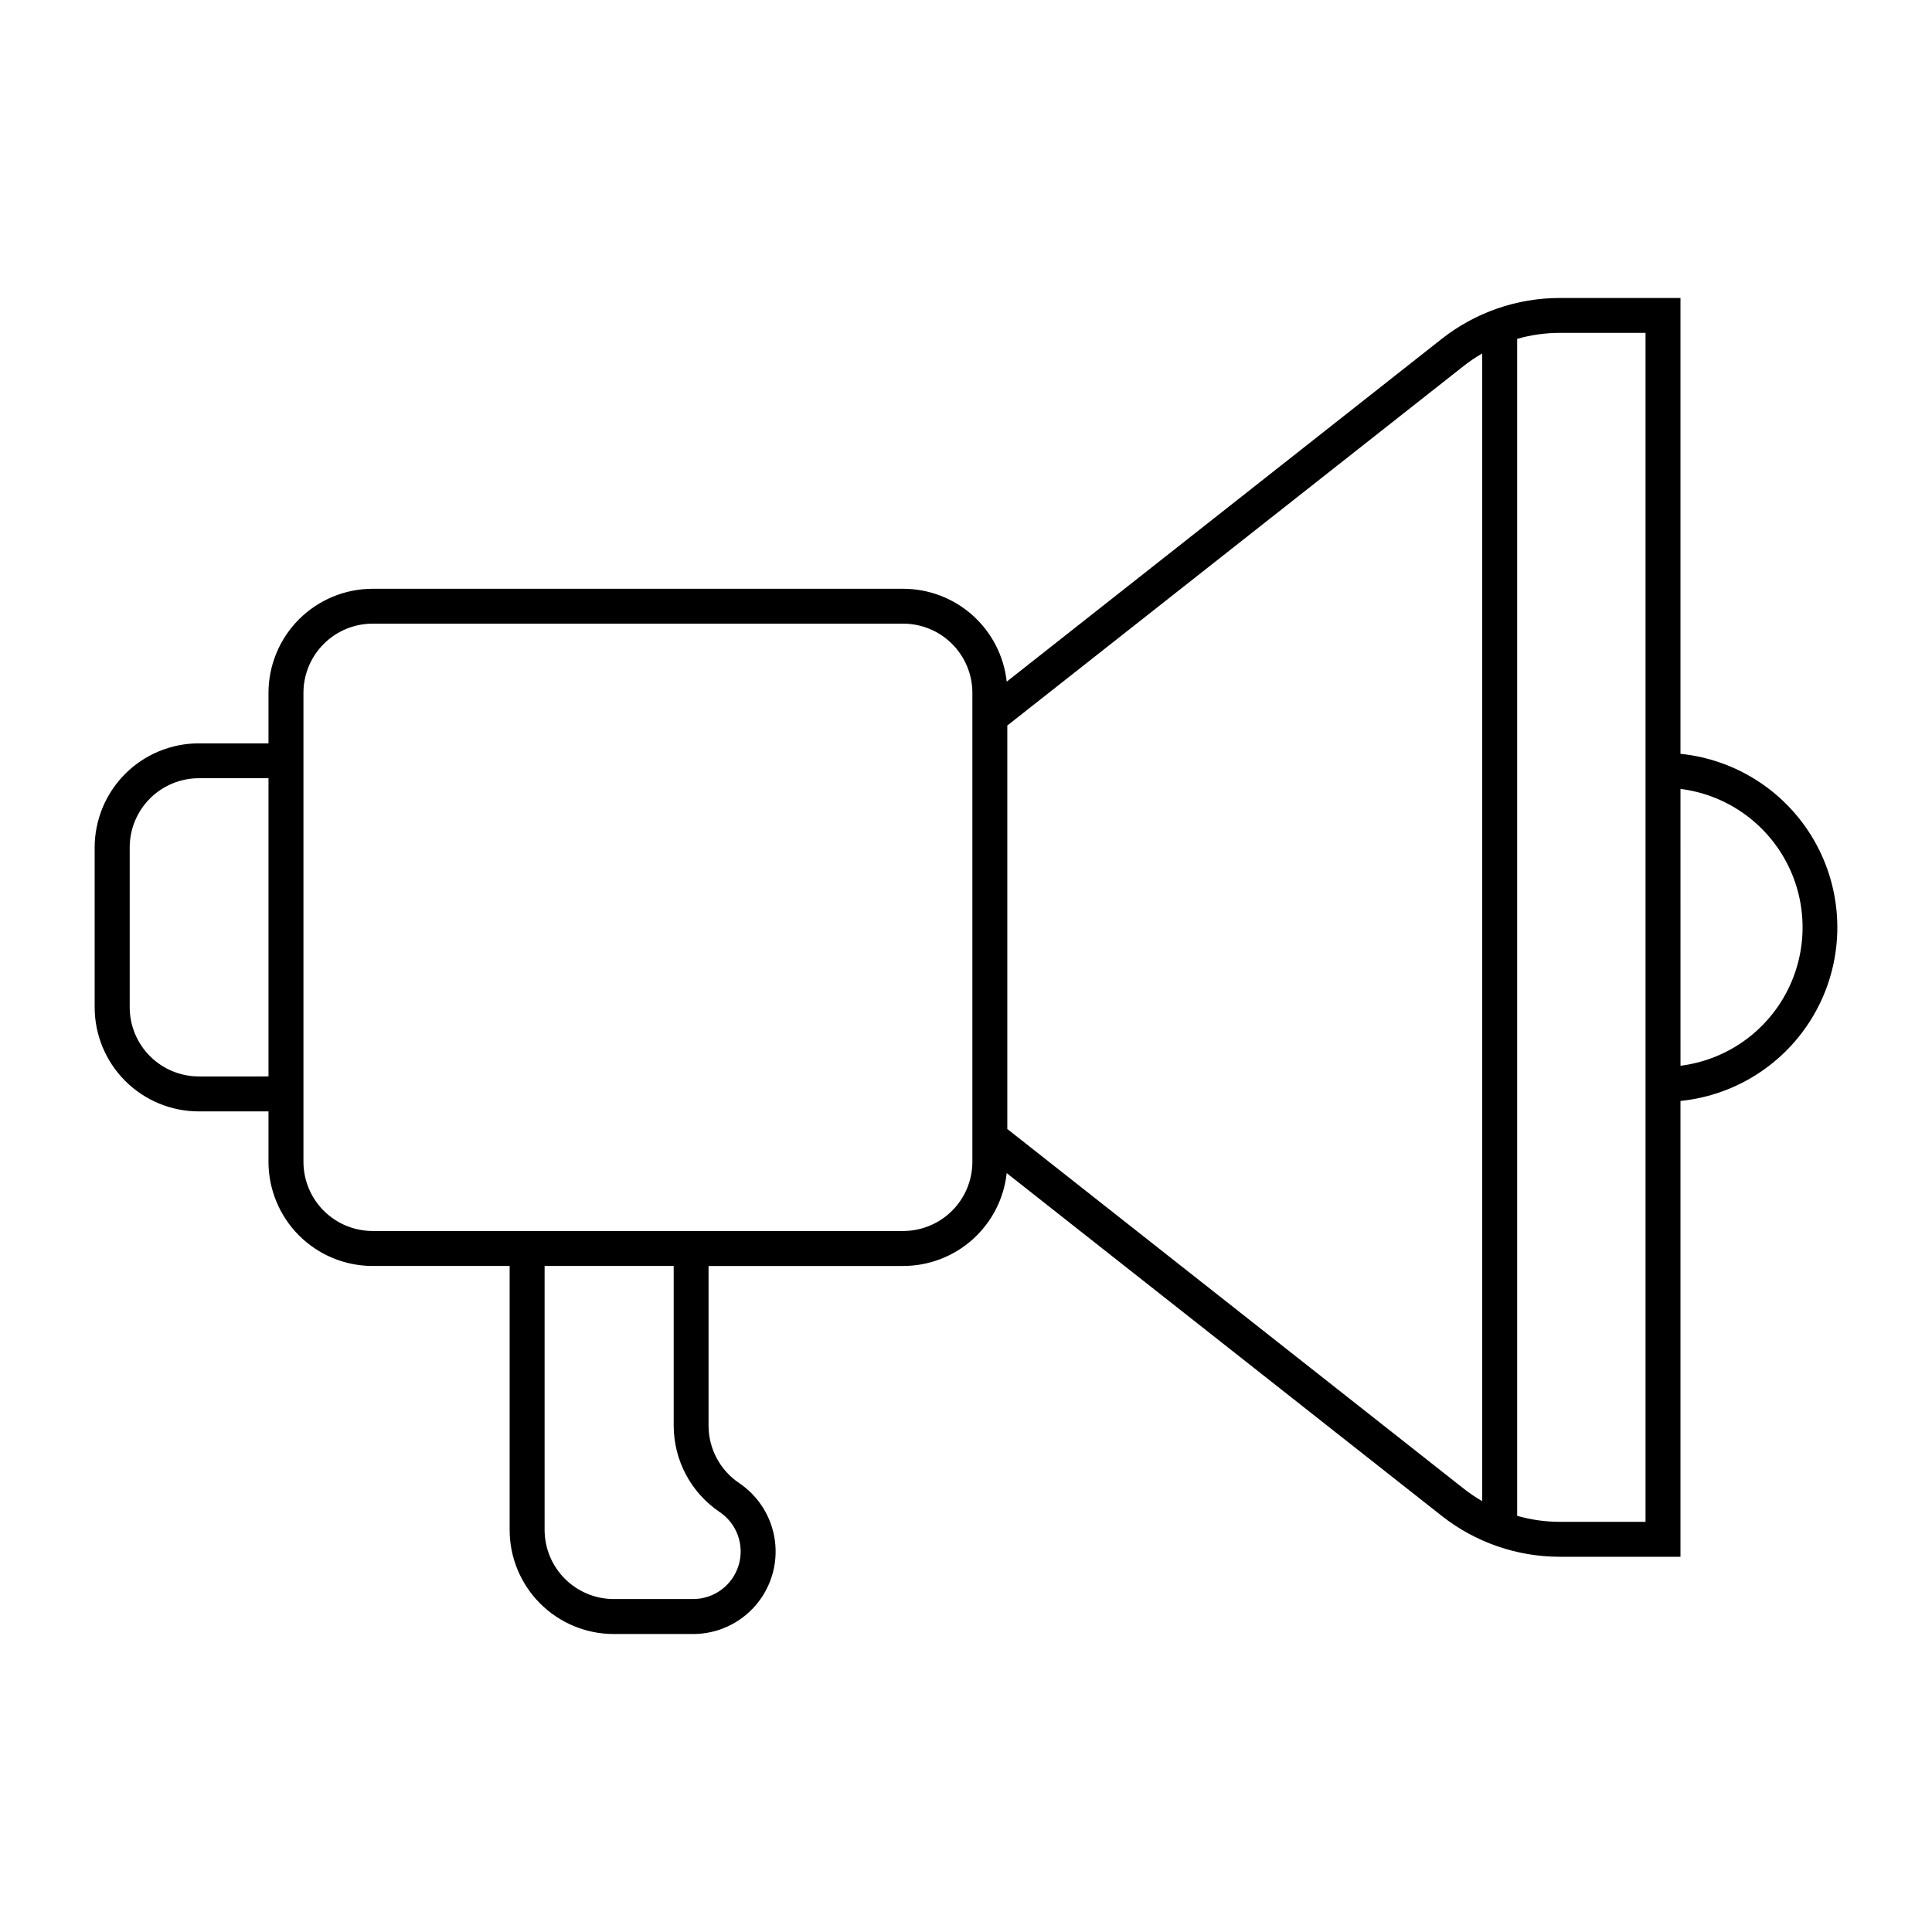 <?xml version="1.0" encoding="UTF-8"?>
<!-- Uploaded to: ICON Repo, www.svgrepo.com, Generator: ICON Repo Mixer Tools -->
<svg fill="#000000" width="800px" height="800px" version="1.1" viewBox="144 144 512 512" xmlns="http://www.w3.org/2000/svg">
 <path d="m557.36 222.97c-11.355 0-22.379 3.82-31.301 10.848l-115.27 90.824c-0.738-6.766-3.949-13.02-9.02-17.562-5.066-4.543-11.637-7.051-18.441-7.047h-140.57c-7.32 0-14.344 2.91-19.52 8.086-5.176 5.176-8.082 12.199-8.086 19.52v13.359h-18.441c-7.324-0.004-14.352 2.898-19.531 8.078-5.18 5.176-8.09 12.199-8.094 19.523v42.328c0.004 7.324 2.914 14.348 8.094 19.527 5.18 5.176 12.207 8.082 19.531 8.078h18.441v13.359c0.004 7.32 2.91 14.34 8.086 19.516s12.199 8.086 19.52 8.086h36.301v69.93c0 7.324 2.91 14.344 8.086 19.52 5.176 5.176 12.195 8.086 19.516 8.086h21.016c6.289 0.004 12.273-2.703 16.426-7.426 4.152-4.719 6.07-11 5.266-17.238-0.809-6.234-4.262-11.824-9.477-15.332-5.066-3.406-8.109-9.105-8.117-15.211v-42.328h51.551c6.805 0.004 13.375-2.504 18.441-7.047 5.07-4.543 8.281-10.797 9.02-17.562l115.27 90.824c8.922 7.027 19.945 10.848 31.301 10.848h31.984v-120.8 0.004c15.328-1.555 28.879-10.645 36.133-24.238 7.25-13.598 7.25-29.914 0-43.512-7.254-13.598-20.805-22.688-36.133-24.242v-120.8zm0 9.242h22.723v315.09h-22.723c-3.82-0.008-7.617-0.539-11.293-1.59v-311.91c3.676-1.047 7.473-1.582 11.293-1.586zm-20.57 5.484v304.12c-1.75-1.012-3.422-2.144-5.004-3.398l-120.84-95.223v-106.92l120.84-95.203c1.582-1.254 3.254-2.387 5.004-3.398zm-294.03 71.578h140.57c4.871-0.004 9.543 1.93 12.988 5.375 3.441 3.445 5.375 8.117 5.371 12.988v124.25c0 4.867-1.938 9.535-5.379 12.973-3.445 3.441-8.113 5.371-12.98 5.367h-140.57c-4.863 0-9.527-1.934-12.969-5.371-3.438-3.441-5.371-8.105-5.375-12.969v-124.25c-0.004-4.867 1.93-9.539 5.367-12.98 3.441-3.445 8.109-5.383 12.977-5.383zm-46.047 40.961h18.441v79.031l-18.441 0.004c-4.863-0.004-9.527-1.934-12.969-5.375-3.438-3.438-5.371-8.105-5.371-12.969v-42.328c-0.004-4.867 1.926-9.535 5.363-12.98 3.441-3.445 8.109-5.379 12.977-5.379zm392.63 2.832 0.004 0.004c12.016 1.512 22.531 8.816 28.145 19.547 5.613 10.734 5.613 23.535 0 34.27s-16.129 18.035-28.145 19.547zm-301.02 126.42h34.211v42.328l0.004 0.004c0.004 9.176 4.566 17.754 12.176 22.883 4.602 3.094 6.641 8.832 5.023 14.133-1.617 5.305-6.512 8.93-12.055 8.93h-21.016c-4.863 0-9.527-1.934-12.969-5.375-3.438-3.438-5.371-8.102-5.371-12.969z"/>
</svg>